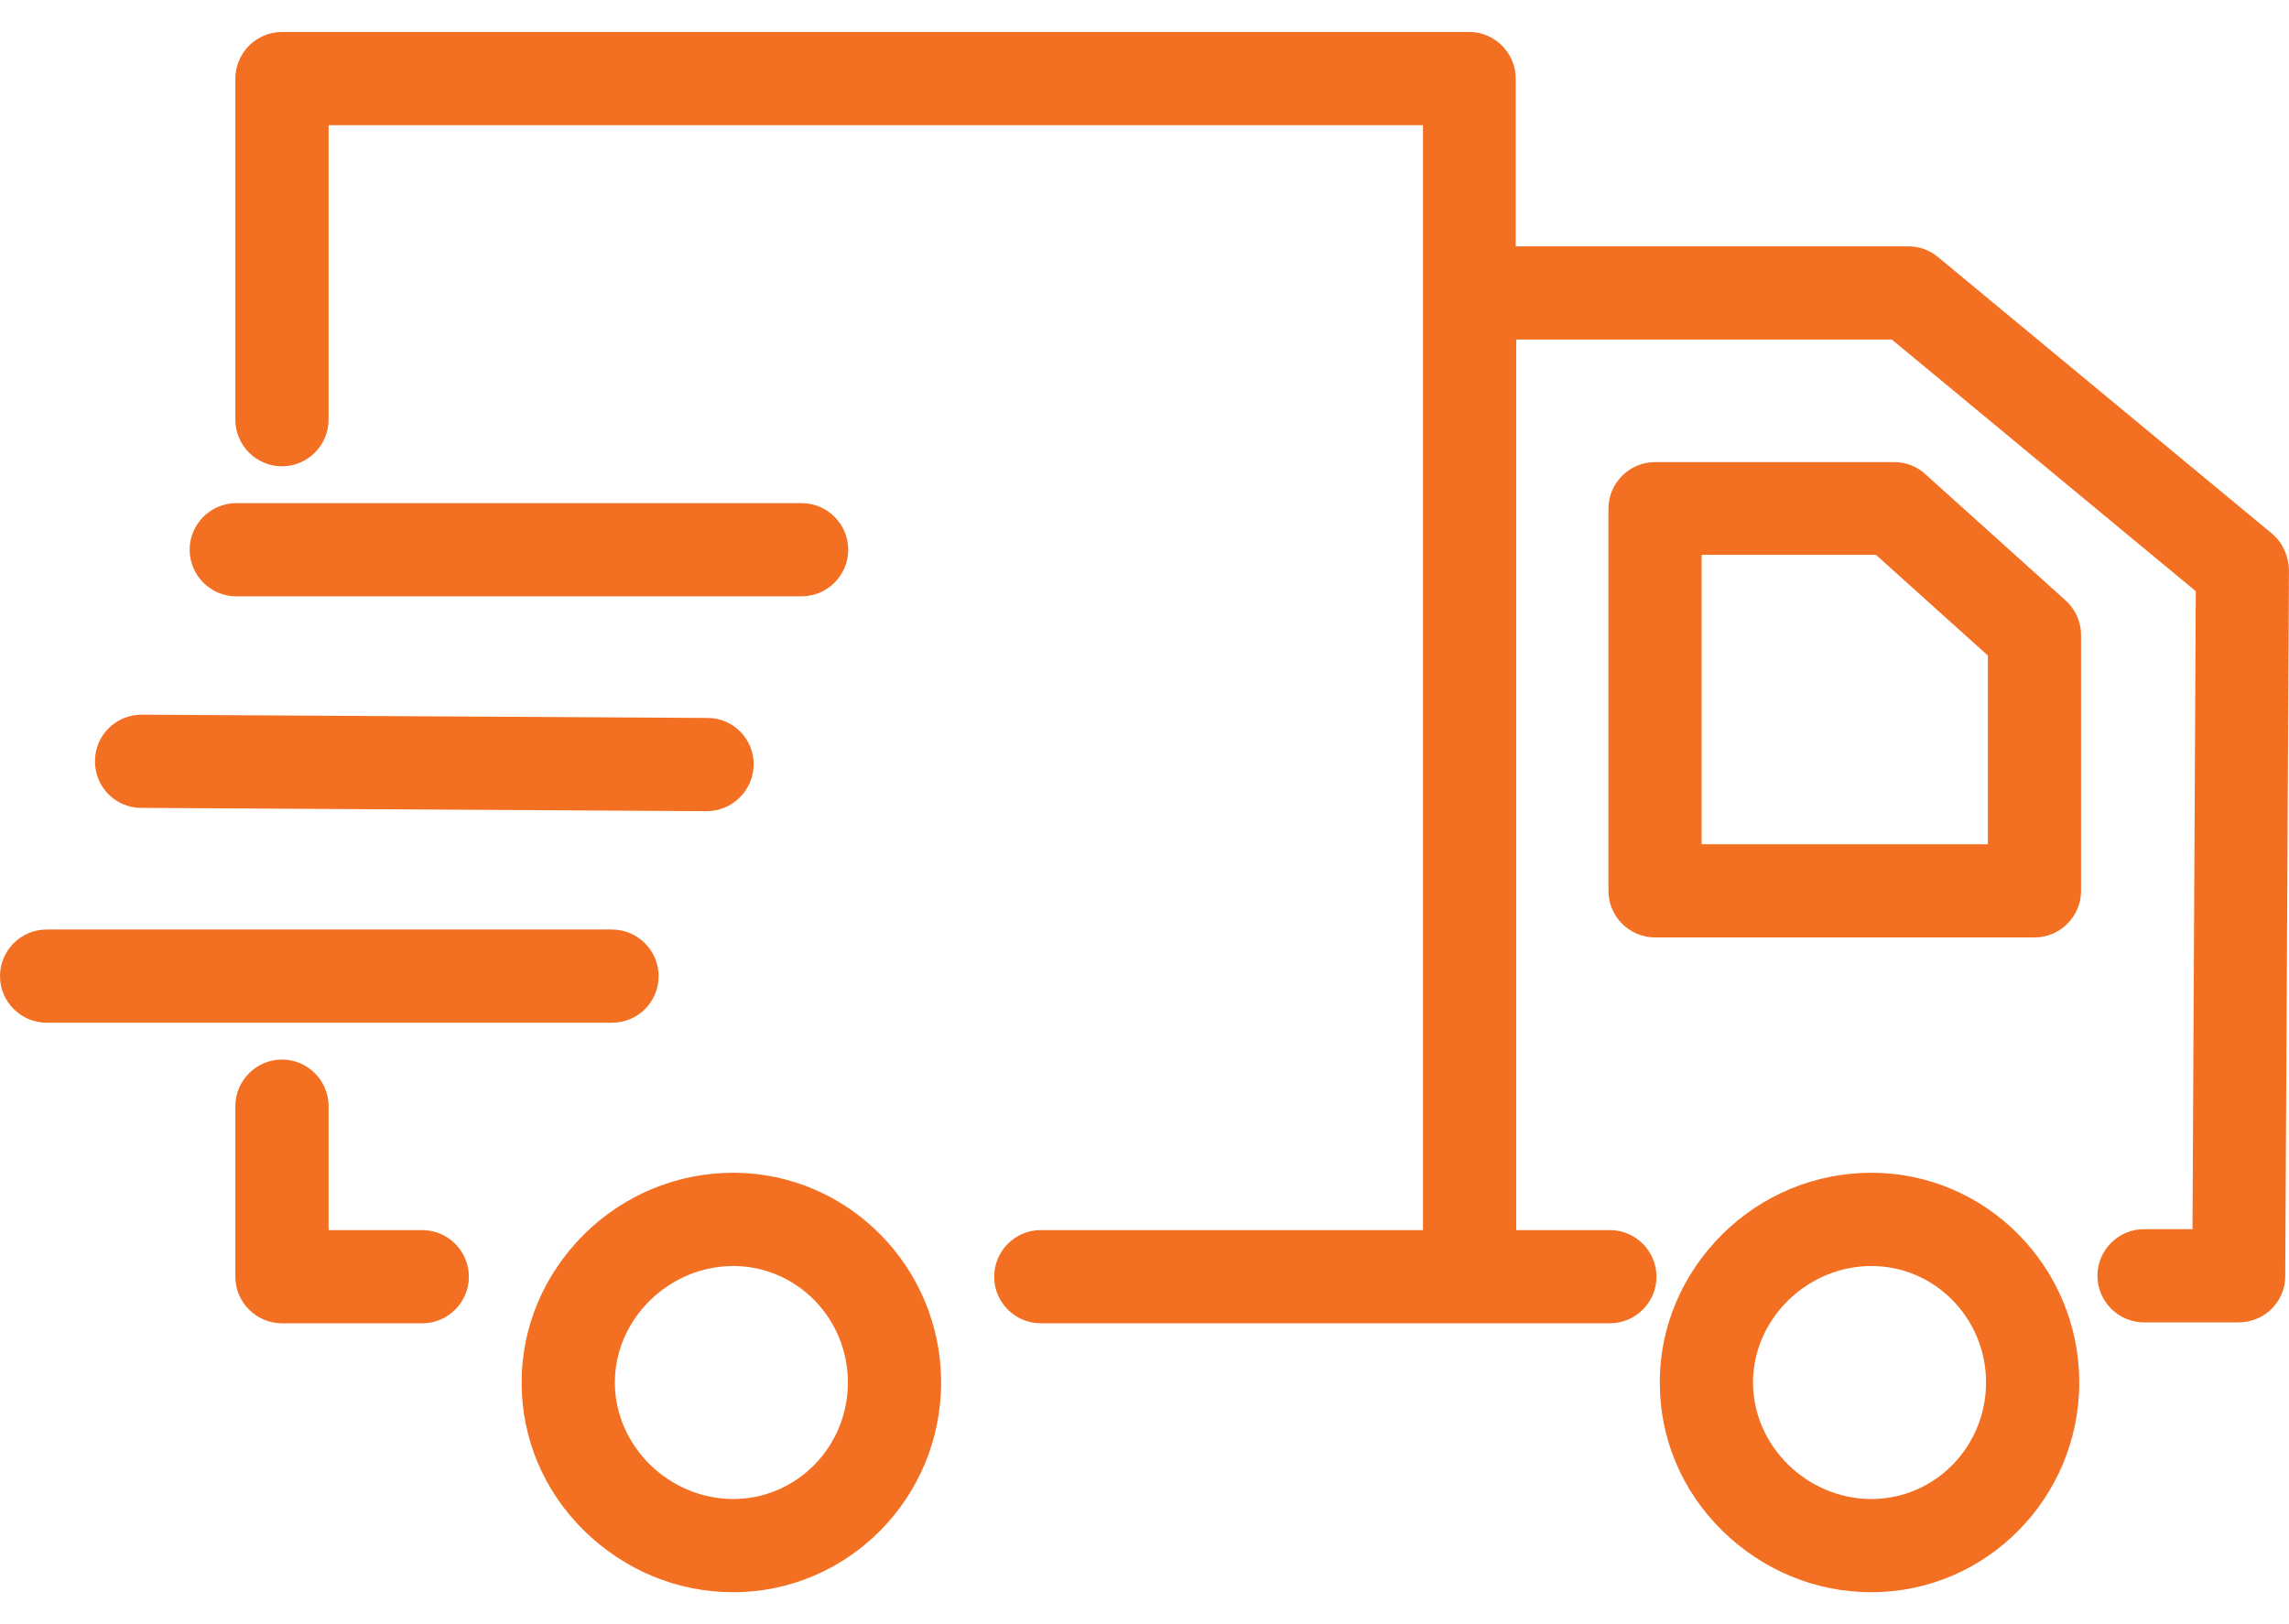 <svg width="62" height="44" viewBox="0 0 62 44" fill="none" xmlns="http://www.w3.org/2000/svg">
<path d="M50.689 31.771C49.174 31.771 47.734 32.365 46.649 33.438C45.563 34.524 44.957 35.938 44.957 37.453C44.957 38.968 45.55 40.382 46.649 41.467C47.747 42.54 49.174 43.134 50.689 43.134C53.794 43.134 56.319 40.584 56.319 37.453C56.319 34.322 53.794 31.771 50.689 31.771ZM50.689 40.609C48.946 40.609 47.482 39.17 47.482 37.453C47.482 35.736 48.946 34.297 50.689 34.297C52.406 34.297 53.794 35.711 53.794 37.453C53.794 39.195 52.406 40.609 50.689 40.609Z" fill="#F36F21"/>
<path d="M52.151 12.847C51.924 12.632 51.621 12.519 51.305 12.519H44.829C44.135 12.519 43.566 13.087 43.566 13.781V24.134C43.566 24.828 44.135 25.396 44.829 25.396H55.105C55.8 25.396 56.368 24.828 56.368 24.134V17.203C56.368 16.849 56.216 16.508 55.951 16.268L52.151 12.847ZM53.843 22.871H46.091V15.031H50.813L53.843 17.758V22.871Z" fill="#F36F21"/>
<path d="M19.86 31.771C18.346 31.771 16.906 32.365 15.821 33.438C14.735 34.524 14.129 35.938 14.129 37.453C14.129 38.968 14.722 40.382 15.821 41.467C16.919 42.54 18.346 43.134 19.86 43.134C22.966 43.134 25.491 40.584 25.491 37.453C25.491 34.322 22.966 31.771 19.86 31.771ZM19.86 40.609C18.118 40.609 16.654 39.17 16.654 37.453C16.654 35.736 18.118 34.297 19.86 34.297C21.578 34.297 22.966 35.711 22.966 37.453C22.966 39.195 21.578 40.609 19.86 40.609Z" fill="#F36F21"/>
<path d="M11.438 33.324H8.9V29.966C8.9 29.272 8.332 28.704 7.637 28.704C6.943 28.704 6.375 29.272 6.375 29.966V34.587C6.375 35.281 6.943 35.849 7.637 35.849H11.438C12.132 35.849 12.7 35.281 12.7 34.587C12.7 33.892 12.132 33.324 11.438 33.324Z" fill="#F36F21"/>
<path d="M17.839 26.444C17.839 25.75 17.271 25.181 16.576 25.181H1.262C0.568 25.181 0 25.75 0 26.444C0 27.138 0.568 27.706 1.262 27.706H16.576C17.271 27.706 17.839 27.151 17.839 26.444Z" fill="#F36F21"/>
<path d="M3.824 21.886L19.138 21.975C19.832 21.975 20.401 21.419 20.413 20.725C20.426 20.018 19.858 19.45 19.163 19.45L3.85 19.361C3.837 19.361 3.837 19.361 3.837 19.361C3.143 19.361 2.574 19.917 2.574 20.611C2.562 21.318 3.13 21.886 3.824 21.886Z" fill="#F36F21"/>
<path d="M6.399 16.155H21.713C22.407 16.155 22.975 15.587 22.975 14.892C22.975 14.198 22.407 13.63 21.713 13.63H6.399C5.705 13.63 5.137 14.198 5.137 14.892C5.137 15.587 5.705 16.155 6.399 16.155Z" fill="#F36F21"/>
<path d="M61.532 14.45L52.493 6.964C52.266 6.775 51.988 6.674 51.685 6.674H41.055V2.129C41.055 1.434 40.487 0.866 39.793 0.866H7.637C6.943 0.866 6.375 1.434 6.375 2.129V11.37C6.375 12.064 6.943 12.633 7.637 12.633C8.332 12.633 8.9 12.064 8.9 11.37V3.391H38.543V33.324H28.191C27.496 33.324 26.928 33.892 26.928 34.587C26.928 35.281 27.496 35.849 28.191 35.849H43.605C44.3 35.849 44.868 35.281 44.868 34.587C44.868 33.892 44.3 33.324 43.605 33.324H41.068V9.199H51.243L59.475 16.016L59.386 33.299H58.073C57.379 33.299 56.811 33.867 56.811 34.562C56.811 35.256 57.379 35.824 58.073 35.824H60.636C61.33 35.824 61.898 35.269 61.898 34.574L61.999 15.435C61.987 15.056 61.823 14.69 61.532 14.45Z" fill="#F36F21"/>
</svg>
